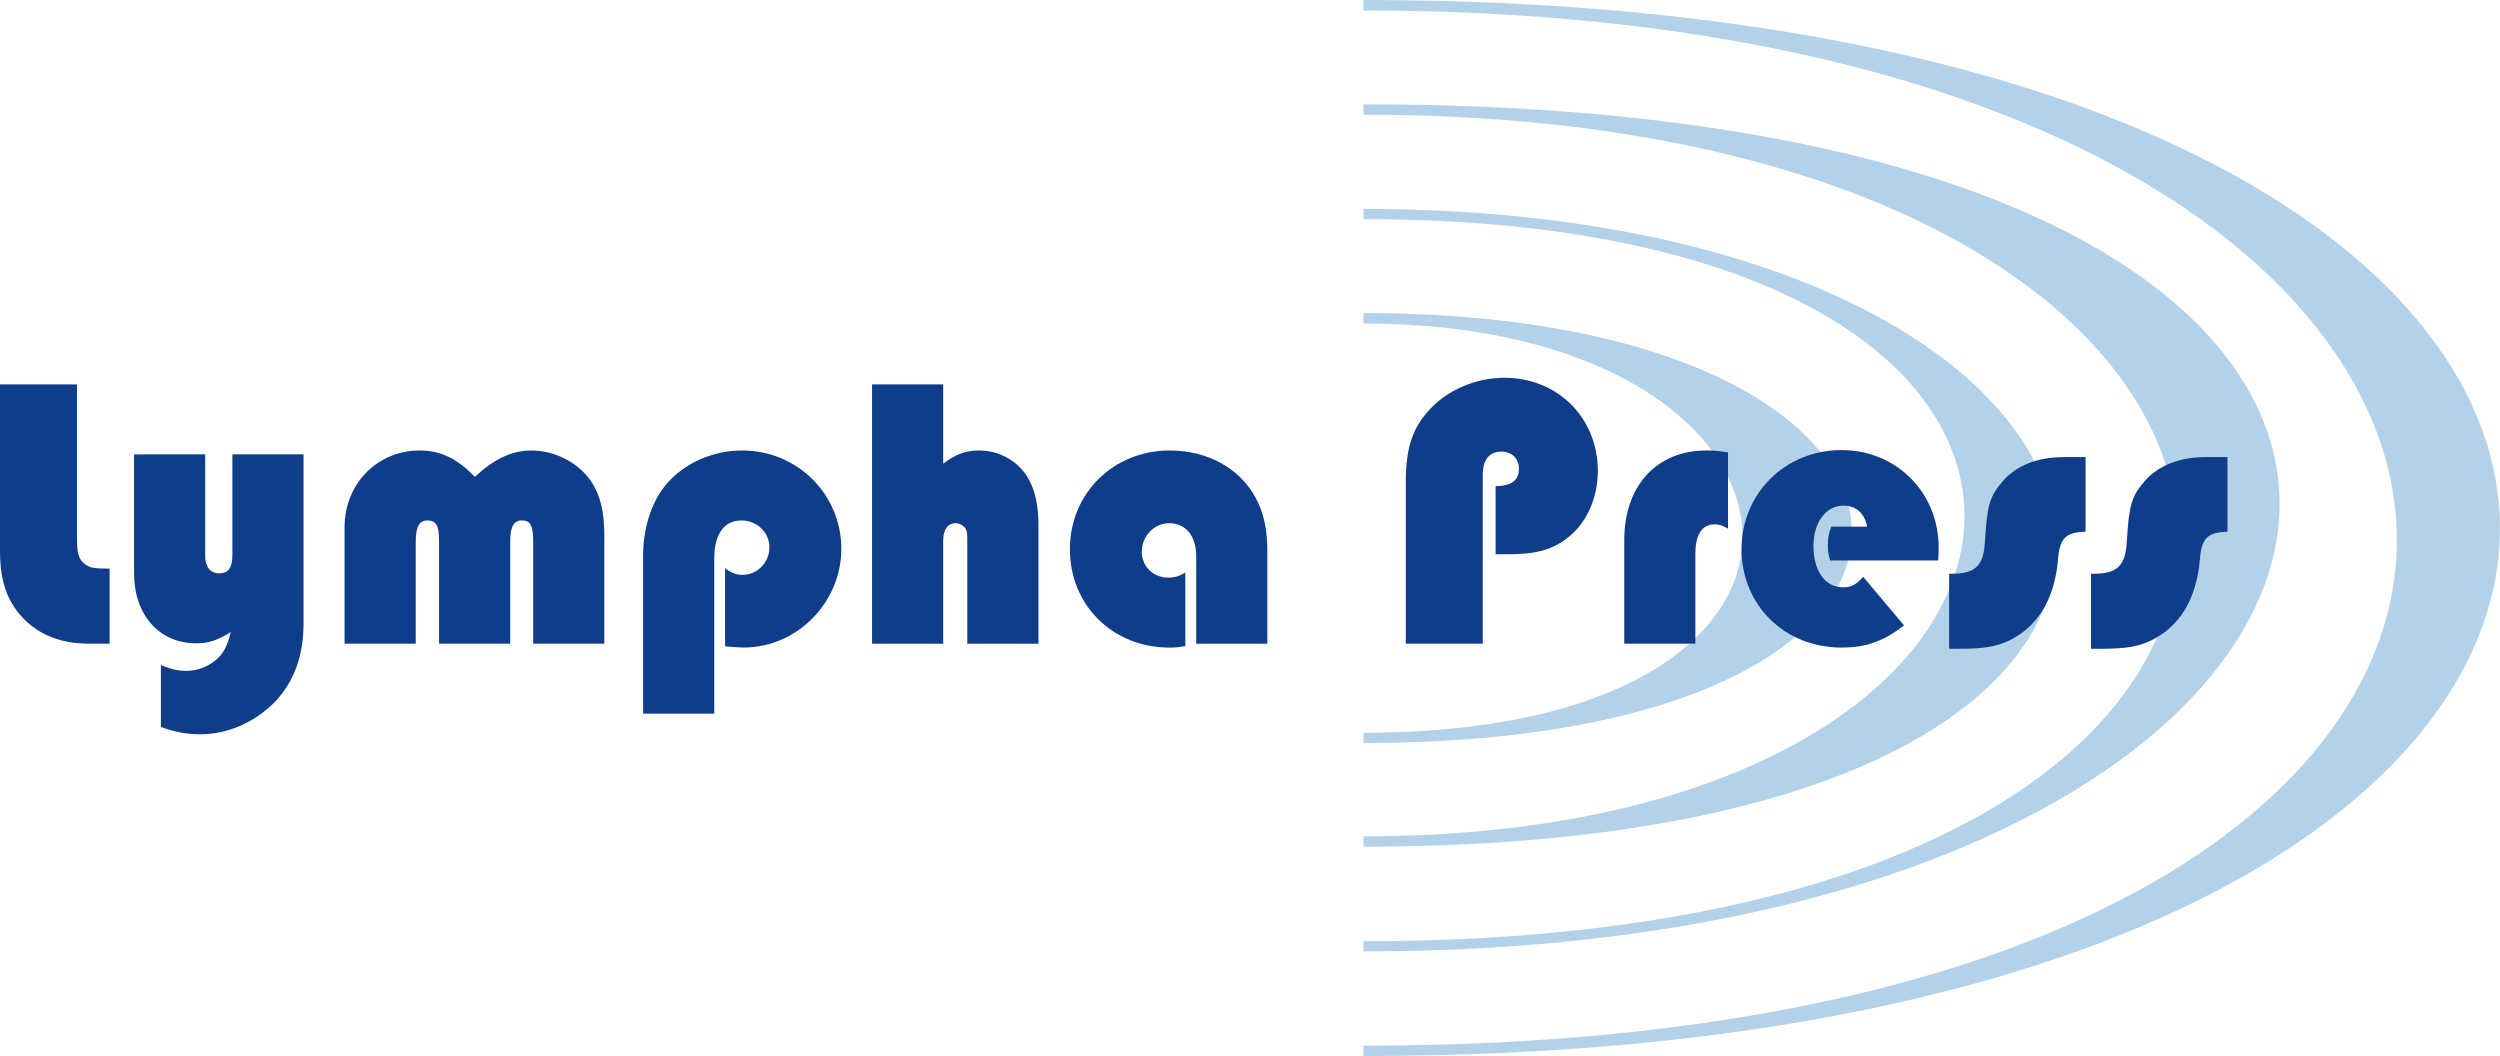 <?xml version="1.0" encoding="iso-8859-1"?>
<!-- Generator: Adobe Illustrator 26.0.1, SVG Export Plug-In . SVG Version: 6.00 Build 0)  -->
<svg version="1.1" id="Layer_1" xmlns="http://www.w3.org/2000/svg" xmlns:xlink="http://www.w3.org/1999/xlink" x="0px" y="0px"
	 width="142.044px" height="60px" viewBox="0 0 142.044 60" enable-background="new 0 0 142.044 60" xml:space="preserve">
<g>
	<path opacity="1" fill="#b3d1e9" d="M77.467,17.787v0.592c27.078,0,30.302,23.253,0,23.253v0.582
		C115.503,42.213,113.426,17.787,77.467,17.787"/>
	<path opacity="1" fill="#b3d1e9" d="M77.467,11.871v0.58c47.813,0,43.193,35.066,0,35.066v0.588
		C133.874,48.104,125.873,11.871,77.467,11.871"/>
	<path opacity="1" fill="#b3d1e9" d="M77.467,5.926v0.59c59.307,0,64.033,46.963,0,46.963v0.577
		C141.5,54.056,152.045,5.926,77.467,5.926"/>
	<path opacity="1" fill="#b3d1e9" d="M77.467,0v0.596c75.852,0,80.688,58.816,0,58.816V60C163.671,60,163.467,0,77.467,0"/>
	<path fill="#0f3d8a" d="M4.373,30.587v-8.748H0v9.454c0,1.811,0.442,2.983,1.458,3.978c0.904,0.858,2.096,1.301,3.601,1.301h1.17
		v-4.264c-0.906,0-1.127-0.043-1.412-0.264C4.484,31.802,4.373,31.448,4.373,30.587"/>
	<path fill="#0f3d8a" d="M13.204,31.515c0,0.752-0.22,1.059-0.751,1.059c-0.507,0-0.794-0.375-0.794-0.971v-5.787H7.617v6.758
		c0,2.365,1.436,3.976,3.512,3.976c0.729,0,1.193-0.153,1.986-0.639c-0.22,0.863-0.44,1.257-0.904,1.634
		c-0.441,0.351-1.038,0.573-1.613,0.573c-0.441,0-0.883-0.088-1.456-0.331v3.514c0.773,0.285,1.433,0.418,2.251,0.418
		c1.547,0,3.094-0.685,4.219-1.834c1.083-1.125,1.635-2.627,1.635-4.461v-9.609h-4.043V31.515z"/>
	<path fill="#0f3d8a" d="M30.204,25.595c-1.125,0-2.142,0.486-3.224,1.502c-0.994-1.038-1.945-1.502-3.137-1.502
		c-2.407,0-4.266,1.901-4.266,4.35v6.628h4.044v-5.788c0-0.861,0.199-1.214,0.663-1.214c0.509,0,0.663,0.308,0.663,1.192v5.809
		h4.042v-5.788c0-0.861,0.197-1.214,0.665-1.214c0.484,0,0.64,0.308,0.64,1.192v5.809h4.042v-6.164c0-1.302-0.222-2.228-0.687-2.958
		C32.965,26.344,31.574,25.595,30.204,25.595"/>
	<path fill="#0f3d8a" d="M42.171,25.595c-1.634,0-3.224,0.687-4.24,1.834c-0.886,0.993-1.391,2.516-1.391,4.15v8.971h4.042v-8.816
		c0-1.37,0.551-2.163,1.545-2.163c0.882,0,1.59,0.685,1.59,1.524c0,0.86-0.685,1.566-1.525,1.566c-0.354,0-0.617-0.089-0.995-0.374
		v4.438c0.553,0.046,0.797,0.066,1.064,0.066c3.024,0,5.541-2.561,5.541-5.611C47.802,28.092,45.308,25.595,42.171,25.595"/>
	<path fill="#0f3d8a" d="M55.624,25.595c-0.752,0-1.304,0.201-2.034,0.75v-4.505h-4.042v14.734h4.042v-5.854
		c0-0.64,0.267-0.993,0.708-0.993c0.221,0,0.464,0.132,0.574,0.33c0.087,0.176,0.087,0.264,0.087,0.818v5.699h4.043v-6.825
		c0-0.906-0.176-1.834-0.507-2.429C57.963,26.258,56.837,25.595,55.624,25.595"/>
	<path fill="#0f3d8a" d="M66.464,25.595c-3.203,0-5.675,2.43-5.675,5.611c0,3.178,2.429,5.588,5.654,5.588
		c0.332,0,0.507-0.02,0.904-0.086v-4.178c-0.33,0.2-0.616,0.29-0.971,0.29c-0.86,0-1.502-0.64-1.502-1.479
		c0-0.885,0.709-1.612,1.545-1.612c0.952,0,1.547,0.707,1.547,1.876v4.972h4.042v-5.28c0-1.237-0.22-2.23-0.684-3.047
		C70.419,26.587,68.586,25.595,66.464,25.595"/>
	<path fill="#0f3d8a" d="M85.463,21.464c-1.591,0-3.202,0.686-4.219,1.789c-0.993,1.06-1.37,2.187-1.37,4.153v9.166h4.373v-9.607
		c0-0.841,0.375-1.306,1.062-1.306c0.596,0,0.992,0.398,0.992,0.973c0,0.662-0.419,0.972-1.325,0.994v3.865h0.752
		c1.546,0,2.495-0.263,3.356-0.948c1.061-0.817,1.701-2.253,1.701-3.778C90.786,23.74,88.51,21.464,85.463,21.464"/>
	<path fill="#0f3d8a" d="M92.286,30.696v5.876h4.041V31.47c0-1.106,0.375-1.679,1.104-1.679c0.244,0,0.443,0.068,0.751,0.244v-4.33
		c-0.574-0.088-0.86-0.111-1.213-0.111C94.116,25.594,92.286,27.604,92.286,30.696"/>
	<path fill="#0f3d8a" d="M104.625,25.572c-3.18,0-5.676,2.452-5.676,5.633c0,3.179,2.452,5.588,5.676,5.588
		c1.392,0,2.386-0.351,3.558-1.258l-2.32-2.763c-0.421,0.466-0.684,0.598-1.149,0.598c-1.015,0-1.678-0.929-1.678-2.344
		c0-1.345,0.706-2.296,1.7-2.296c0.73,0,1.212,0.442,1.348,1.194h-2.034c-0.153,0.396-0.197,0.64-0.197,1.015
		c0,0.332,0.02,0.531,0.131,0.907h6.14c0.024-0.332,0.024-0.598,0.024-0.752C110.149,27.981,107.741,25.572,104.625,25.572"/>
	<path fill="#0f3d8a" d="M113.771,27.363c-0.731,0.861-0.862,1.324-0.994,3.423c-0.067,1.35-0.553,1.812-1.855,1.812h-0.177v4.264
		h0.552c1.437,0,2.077-0.113,2.85-0.465c1.635-0.795,2.584-2.344,2.784-4.594c0.087-1.216,0.441-1.569,1.566-1.59v-4.243h-1.212
		C115.759,25.969,114.544,26.456,113.771,27.363"/>
	<path fill="#0f3d8a" d="M125.343,25.97c-1.524,0-2.738,0.485-3.512,1.393c-0.73,0.86-0.861,1.322-0.993,3.421
		c-0.067,1.35-0.552,1.814-1.857,1.814h-0.176v4.264h0.552c1.437,0,2.077-0.113,2.849-0.465c1.637-0.796,2.586-2.344,2.785-4.595
		c0.088-1.215,0.444-1.57,1.568-1.589V25.97H125.343z"/>
</g>
</svg>
